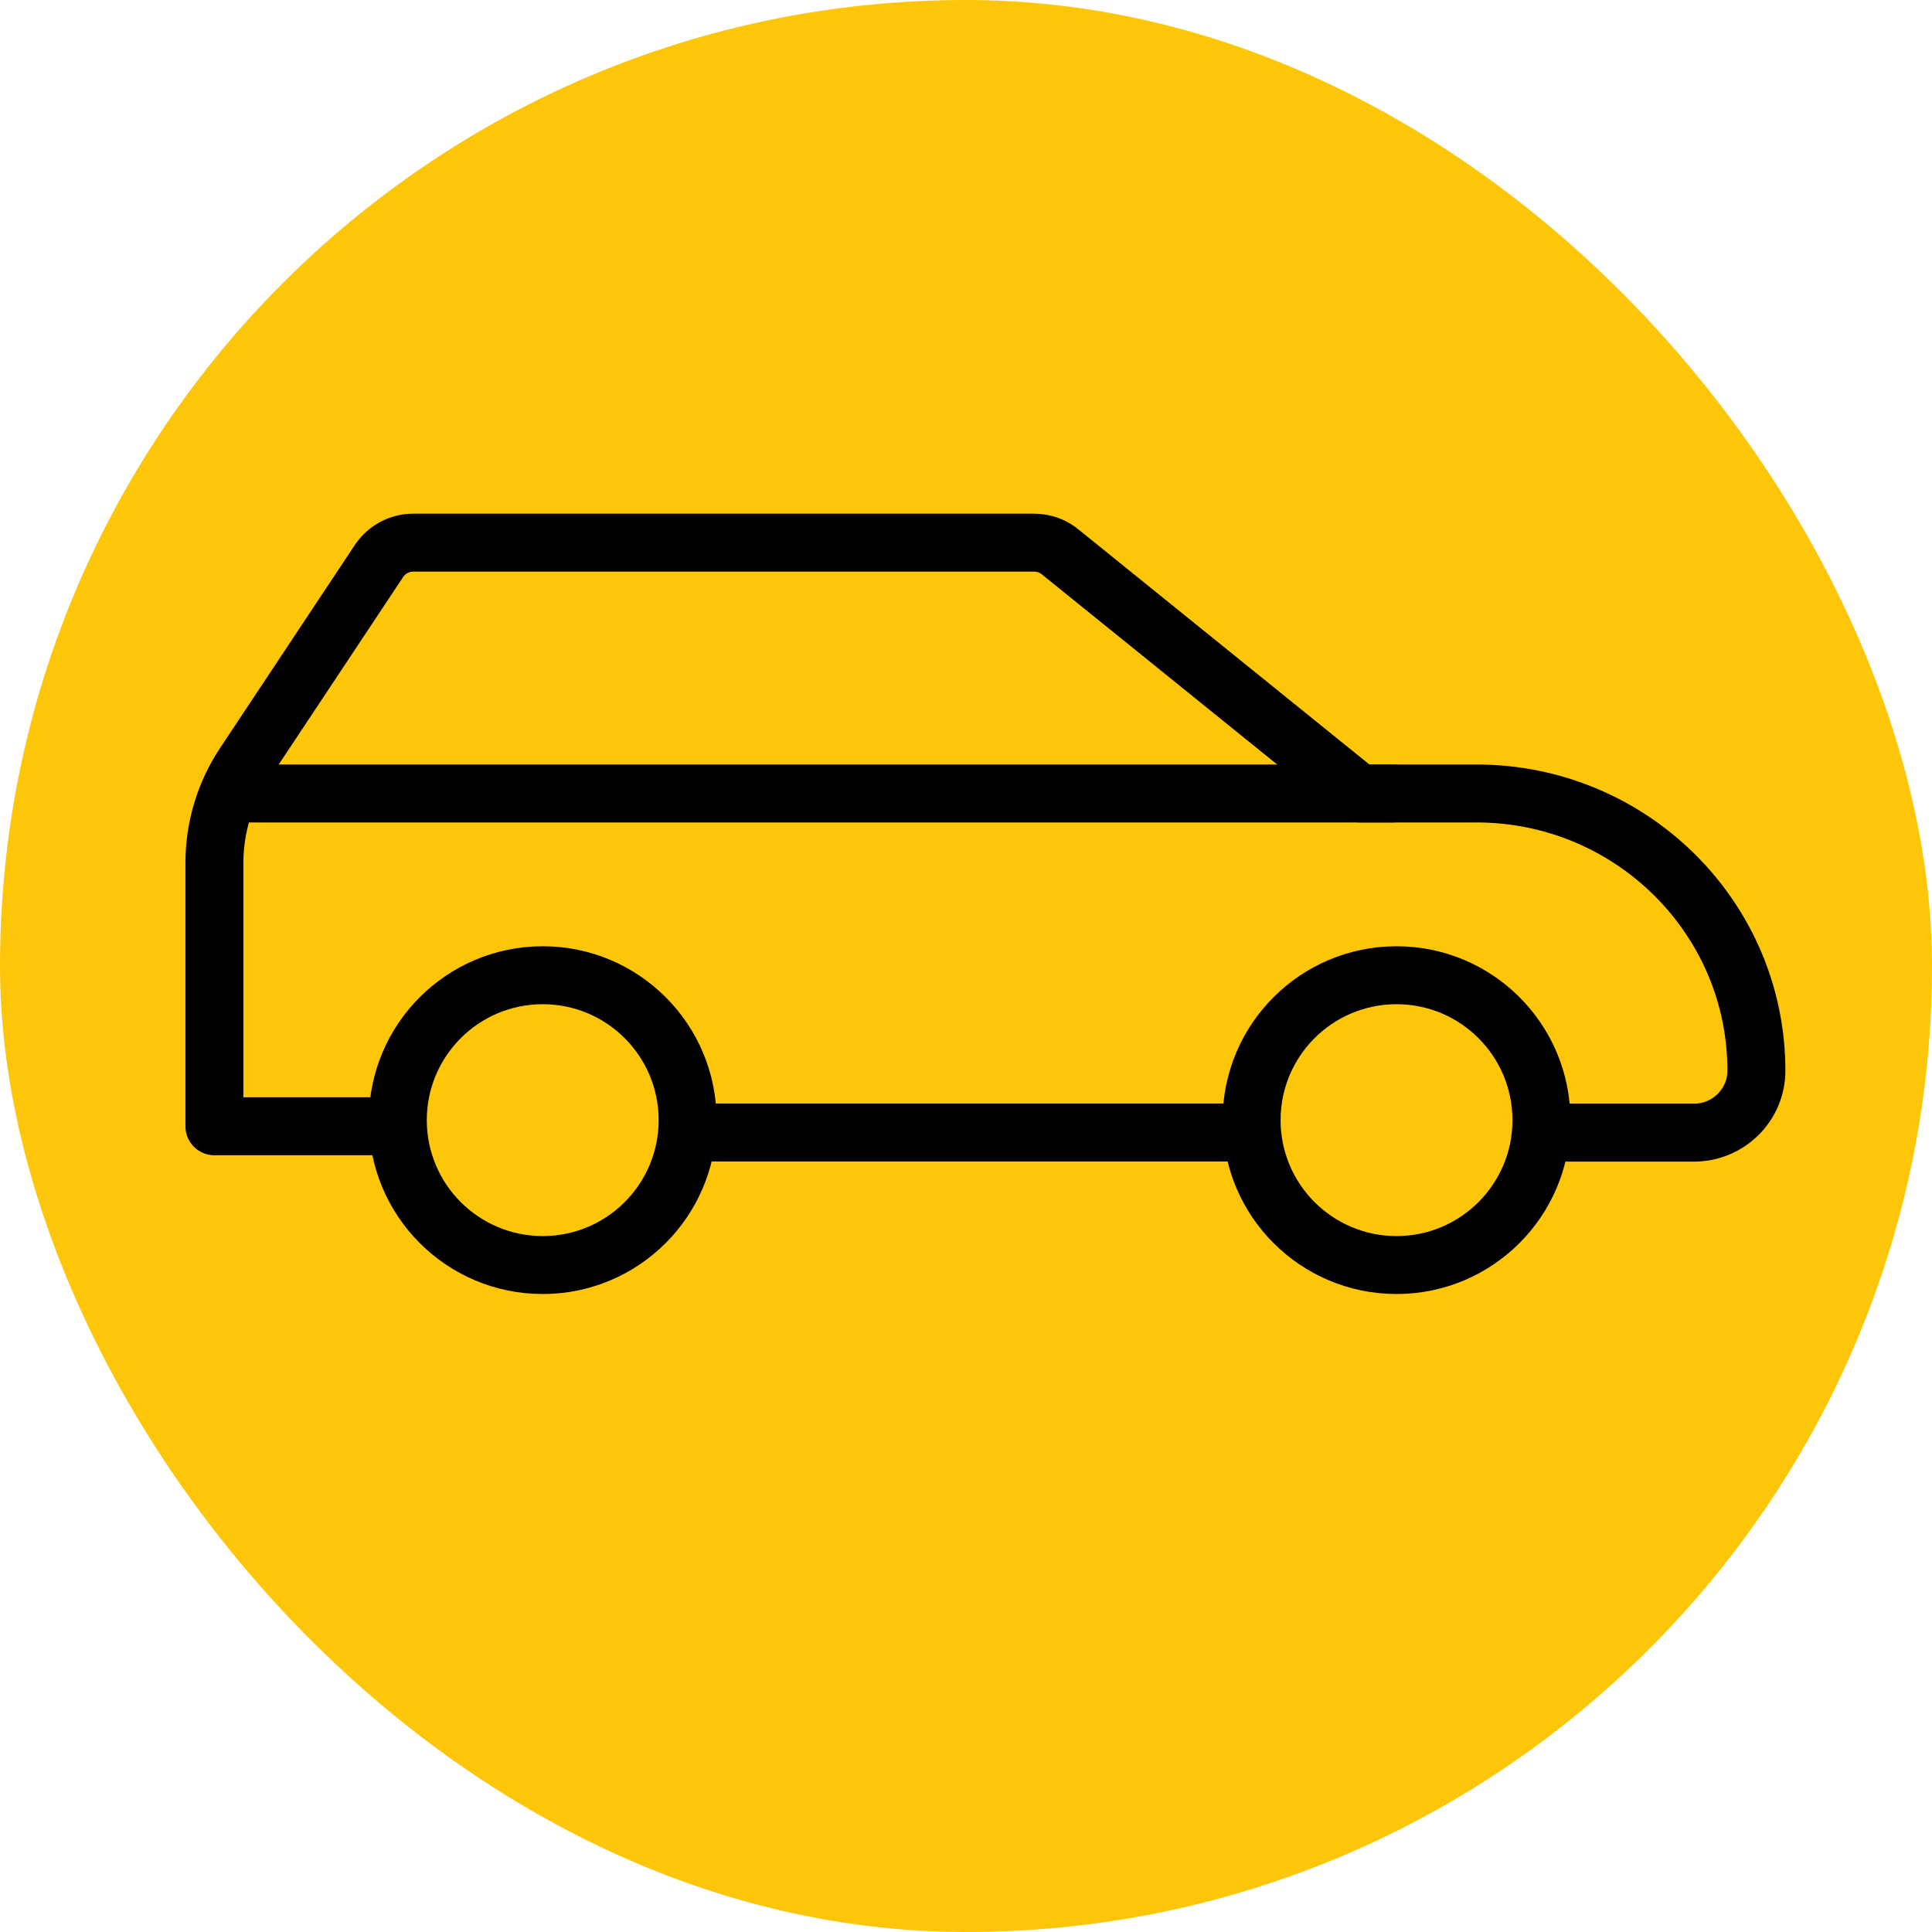 <?xml version="1.0" encoding="UTF-8"?> <svg xmlns="http://www.w3.org/2000/svg" width="100" height="100" viewBox="0 0 100 100" fill="none"><rect width="100" height="100" rx="50" fill="#FEC608"></rect><path d="M19.618 58.296H11.098V44.661C11.098 42.835 11.634 41.052 12.652 39.531L19.618 29.035C20.013 28.444 20.68 28.087 21.392 28.087H53.521C54.039 28.087 54.54 28.27 54.926 28.609L70.349 41.07H76.419C84.42 41.07 90.911 47.496 90.911 55.417C90.911 57.191 89.462 58.626 87.67 58.626H80.929" stroke="black" stroke-width="3" stroke-linecap="round" stroke-linejoin="round"></path><path d="M28.091 65.478C32.233 65.478 35.591 62.12 35.591 57.978C35.591 53.836 32.233 50.478 28.091 50.478C23.949 50.478 20.591 53.836 20.591 57.978C20.591 62.12 23.949 65.478 28.091 65.478Z" stroke="black" stroke-width="3" stroke-linecap="round" stroke-linejoin="round"></path><path d="M72.284 65.478C76.426 65.478 79.784 62.12 79.784 57.978C79.784 53.836 76.426 50.478 72.284 50.478C68.141 50.478 64.783 53.836 64.783 57.978C64.783 62.12 68.141 65.478 72.284 65.478Z" stroke="black" stroke-width="3" stroke-linecap="round" stroke-linejoin="round"></path><path d="M63.929 58.617L36.179 58.617" stroke="black" stroke-width="3" stroke-linecap="round" stroke-linejoin="round"></path><path d="M72.101 41.07H12.179" stroke="black" stroke-width="3" stroke-linecap="round"></path></svg> 